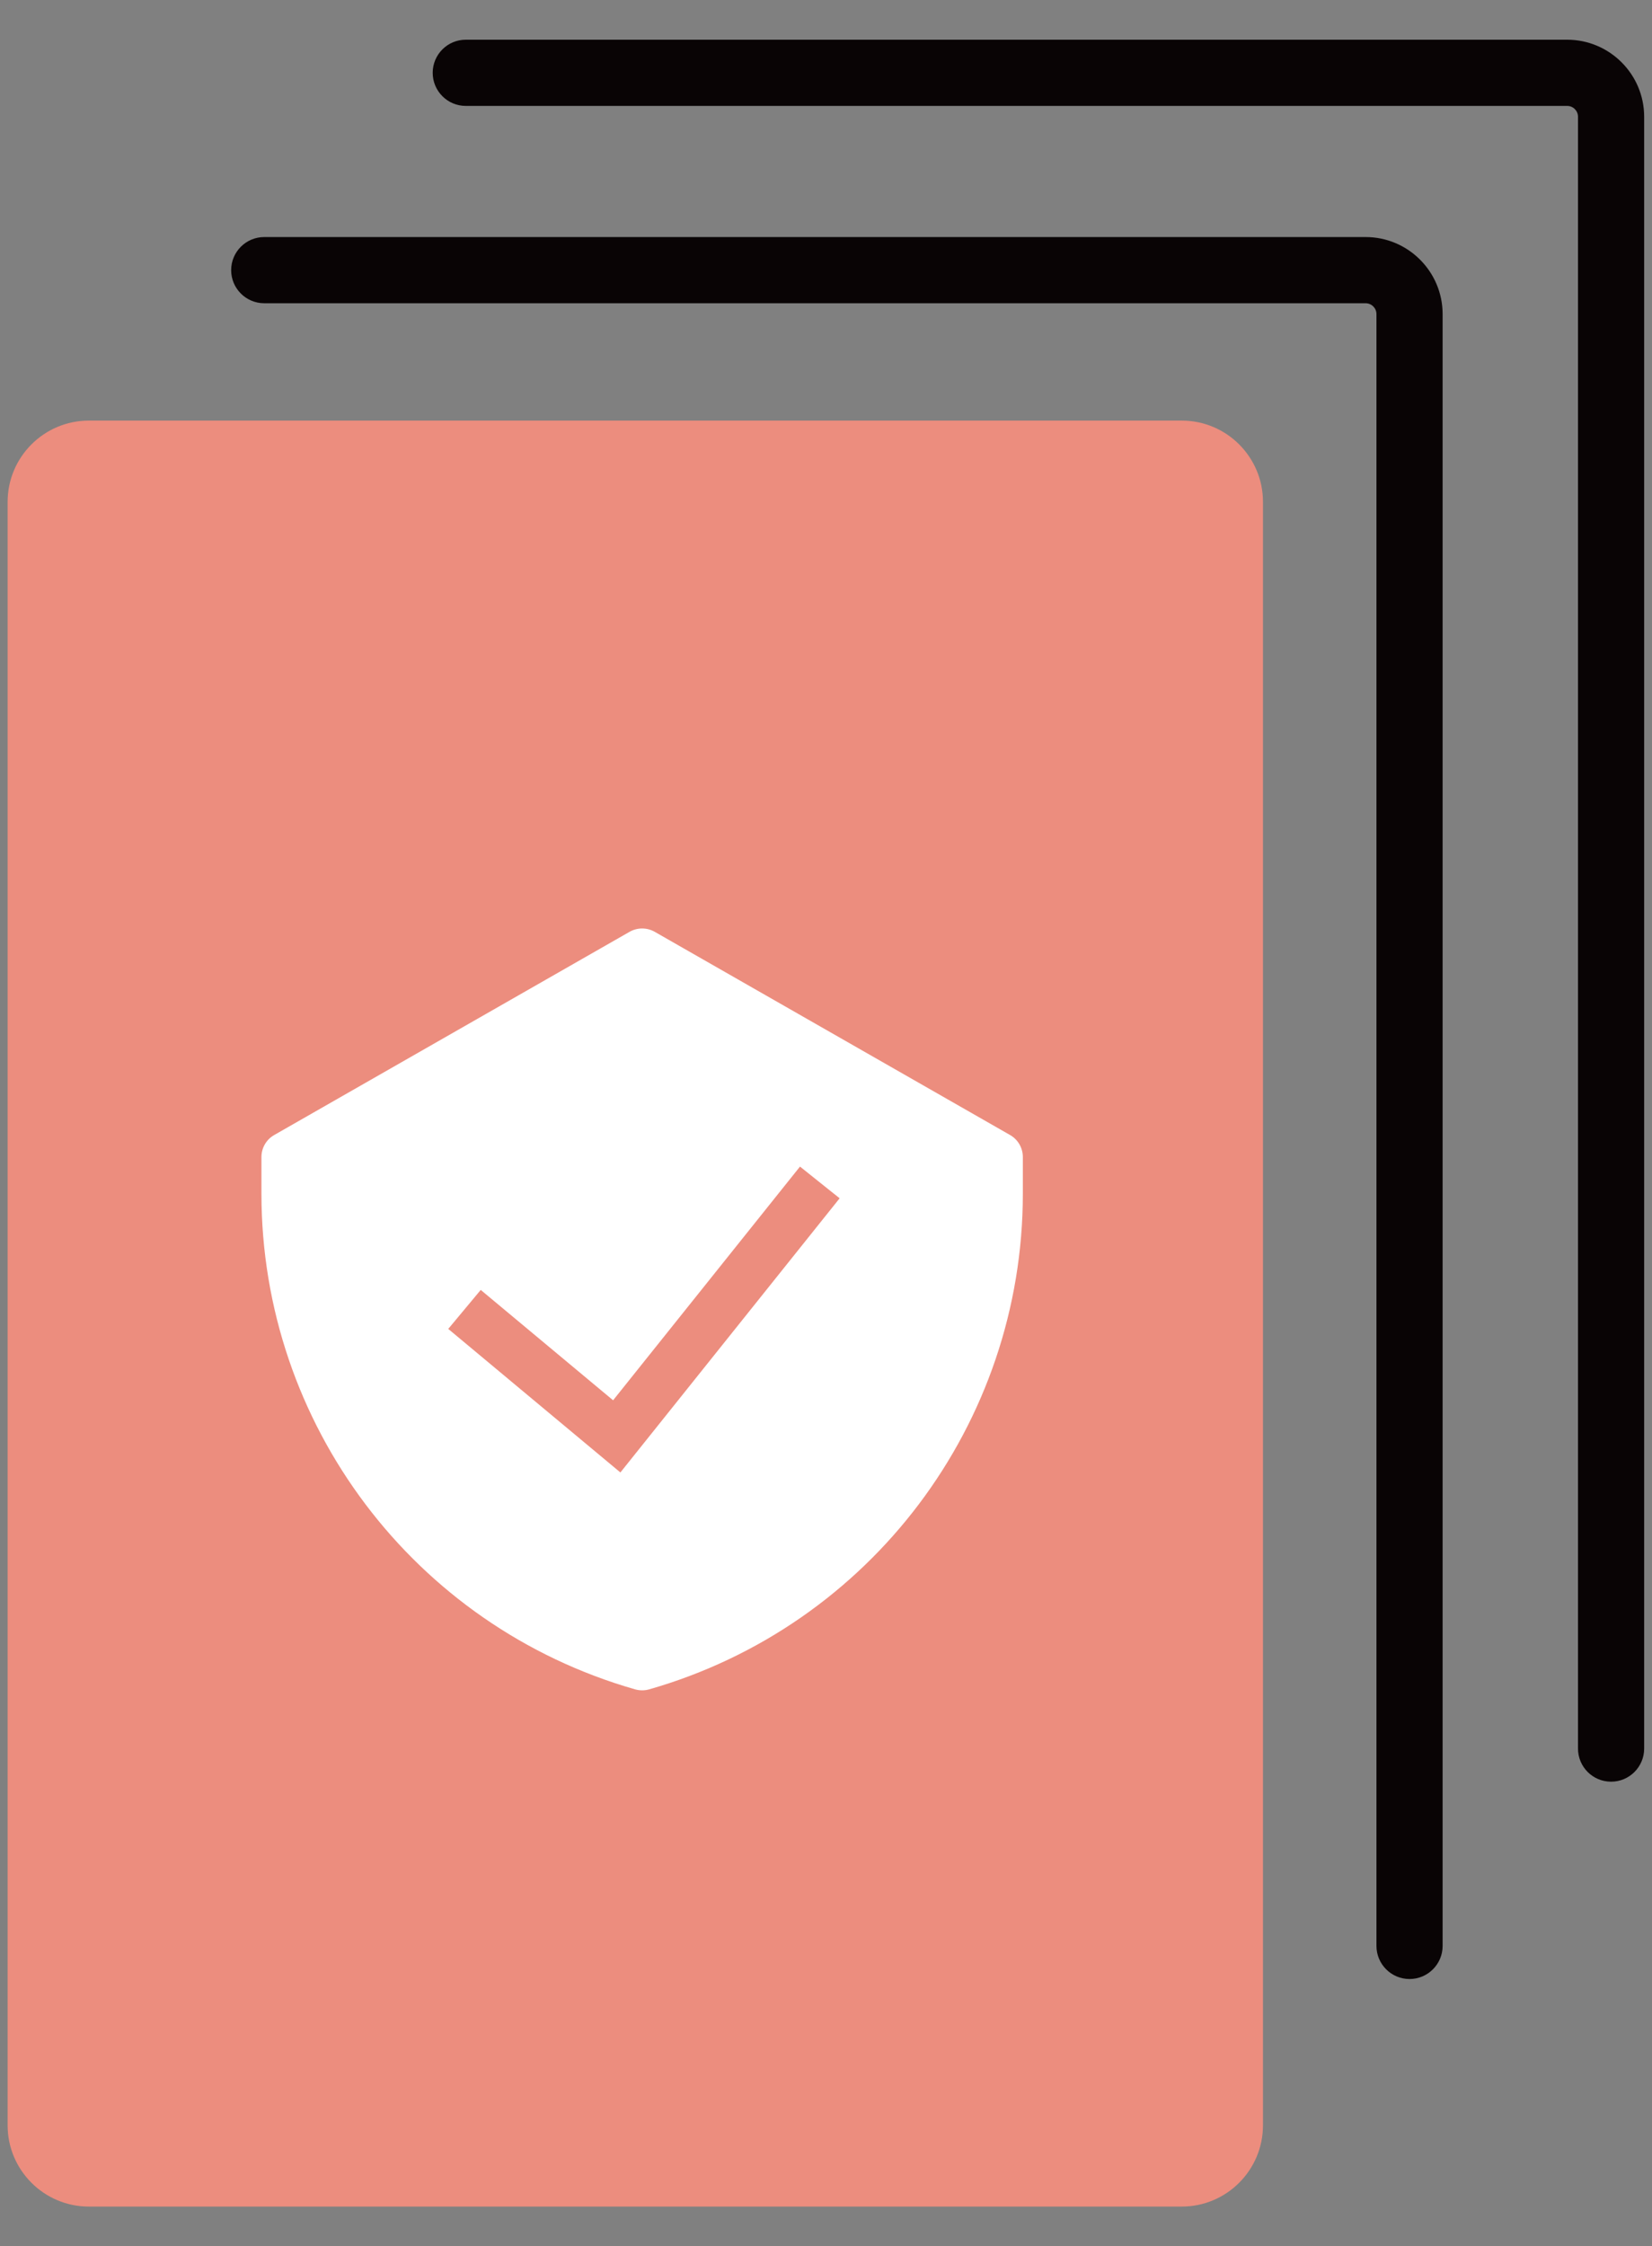<?xml version="1.0" encoding="UTF-8"?>
<svg xmlns="http://www.w3.org/2000/svg" width="39" height="53" viewBox="0 0 39 53" fill="none">
  <rect x="0" y="0" width="39" height="53" fill="#808080" stroke="none"/>
  <path d="M27.9 52.063H2.096C1.04 52.063 0.18 51.203 0.18 50.146V11.841C0.18 10.785 1.039 9.924 2.096 9.924H27.9C28.956 9.924 29.816 10.783 29.816 11.841V50.146C29.816 51.202 28.957 52.063 27.9 52.063Z" fill="#EC8D7E"></path>
  <path fill-rule="evenodd" clip-rule="evenodd" d="M14.862 21.986C15.046 21.881 15.273 21.881 15.457 21.986L23.845 26.78C24.032 26.886 24.147 27.085 24.147 27.3V28.163C24.147 33.594 20.547 38.367 15.324 39.86C15.217 39.89 15.103 39.89 14.995 39.86C9.772 38.367 6.172 33.594 6.172 28.163V27.3C6.172 27.085 6.287 26.886 6.474 26.78L14.862 21.986ZM14.646 34.742L19.822 28.273L18.886 27.525L14.474 33.039L11.349 30.435L10.582 31.355L14.646 34.742Z" fill="white"></path>
  <path d="M33.276 46.694C32.845 46.694 32.495 46.344 32.495 45.913V7.411C32.495 7.271 32.381 7.155 32.239 7.155H6.238C5.807 7.155 5.457 6.805 5.457 6.374C5.457 5.943 5.807 5.593 6.238 5.593H32.239C33.241 5.593 34.057 6.408 34.057 7.411V45.913C34.057 46.344 33.707 46.694 33.276 46.694Z" fill="#090405"></path>
  <path d="M38.034 42.038C37.602 42.038 37.253 41.688 37.253 41.257V2.755C37.253 2.614 37.139 2.499 36.997 2.499H10.996C10.565 2.499 10.215 2.149 10.215 1.718C10.215 1.286 10.565 0.937 10.996 0.937H36.997C37.999 0.937 38.815 1.752 38.815 2.755V41.257C38.815 41.688 38.465 42.038 38.034 42.038Z" fill="#090405"></path>
</svg>

